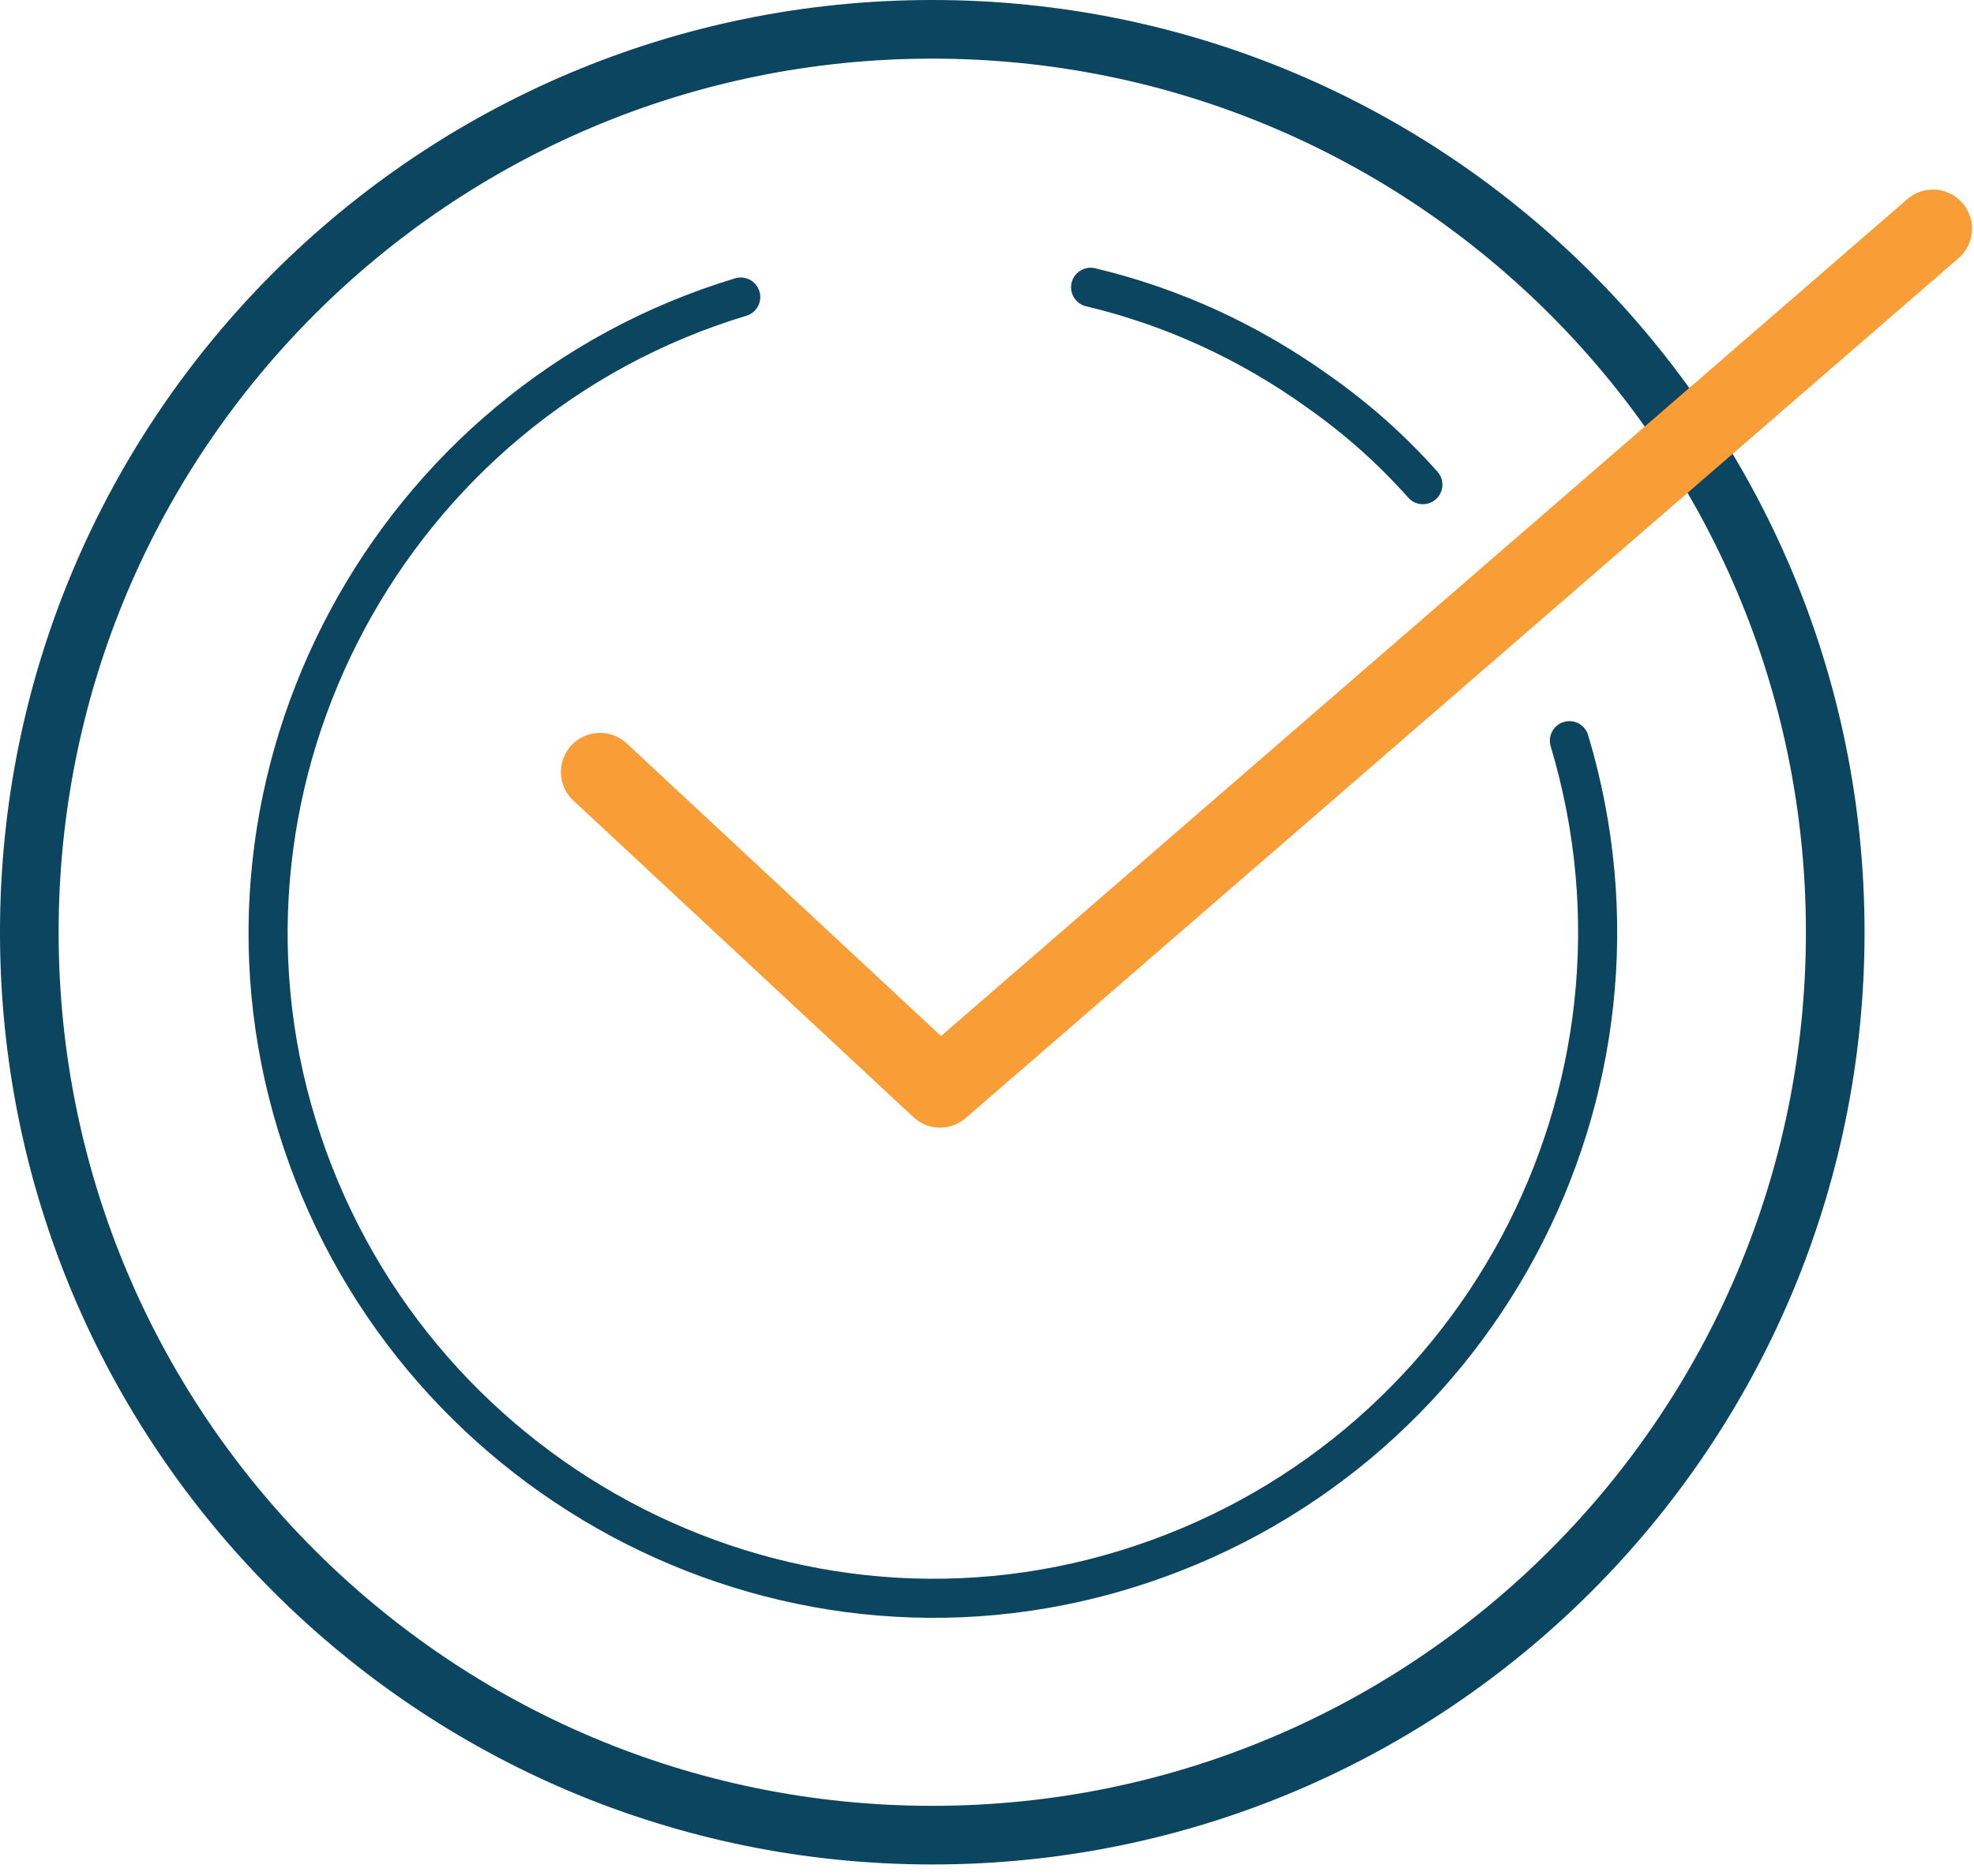 <svg width="101" height="96" viewBox="0 0 101 96" fill="none" xmlns="http://www.w3.org/2000/svg">
<g clip-path="url(#clip0)">
<path d="M47.7 93.9C73.216 93.9 93.9 73.216 93.9 47.7C93.9 22.184 73.216 1.5 47.7 1.5C22.184 1.5 1.5 22.184 1.5 47.7C1.5 73.216 22.184 93.9 47.7 93.9Z" stroke="#0B4560" stroke-width="3" stroke-miterlimit="10" stroke-linecap="round" stroke-linejoin="round"/>
<path d="M55.801 14.699C60.001 15.699 63.901 17.499 67.401 19.999C69.401 21.399 71.201 22.999 72.801 24.799" stroke="#0B4560" stroke-width="2" stroke-miterlimit="10" stroke-linecap="round" stroke-linejoin="round"/>
<path d="M80.299 37.899C85.699 55.899 75.499 74.799 57.599 80.299C39.699 85.799 20.699 75.499 15.199 57.599C9.699 39.699 19.999 20.599 37.899 15.199" stroke="#0B4560" stroke-width="2" stroke-miterlimit="10" stroke-linecap="round" stroke-linejoin="round"/>
<path d="M30.699 39.499L48.099 55.699L98.899 11.699" stroke="#F99E37" stroke-width="4" stroke-miterlimit="10" stroke-linecap="round" stroke-linejoin="round"/>
</g>
<defs>
<clipPath id="clip0">
<rect width="100.9" height="95.5" fill="white"/>
</clipPath>
</defs>
</svg>
